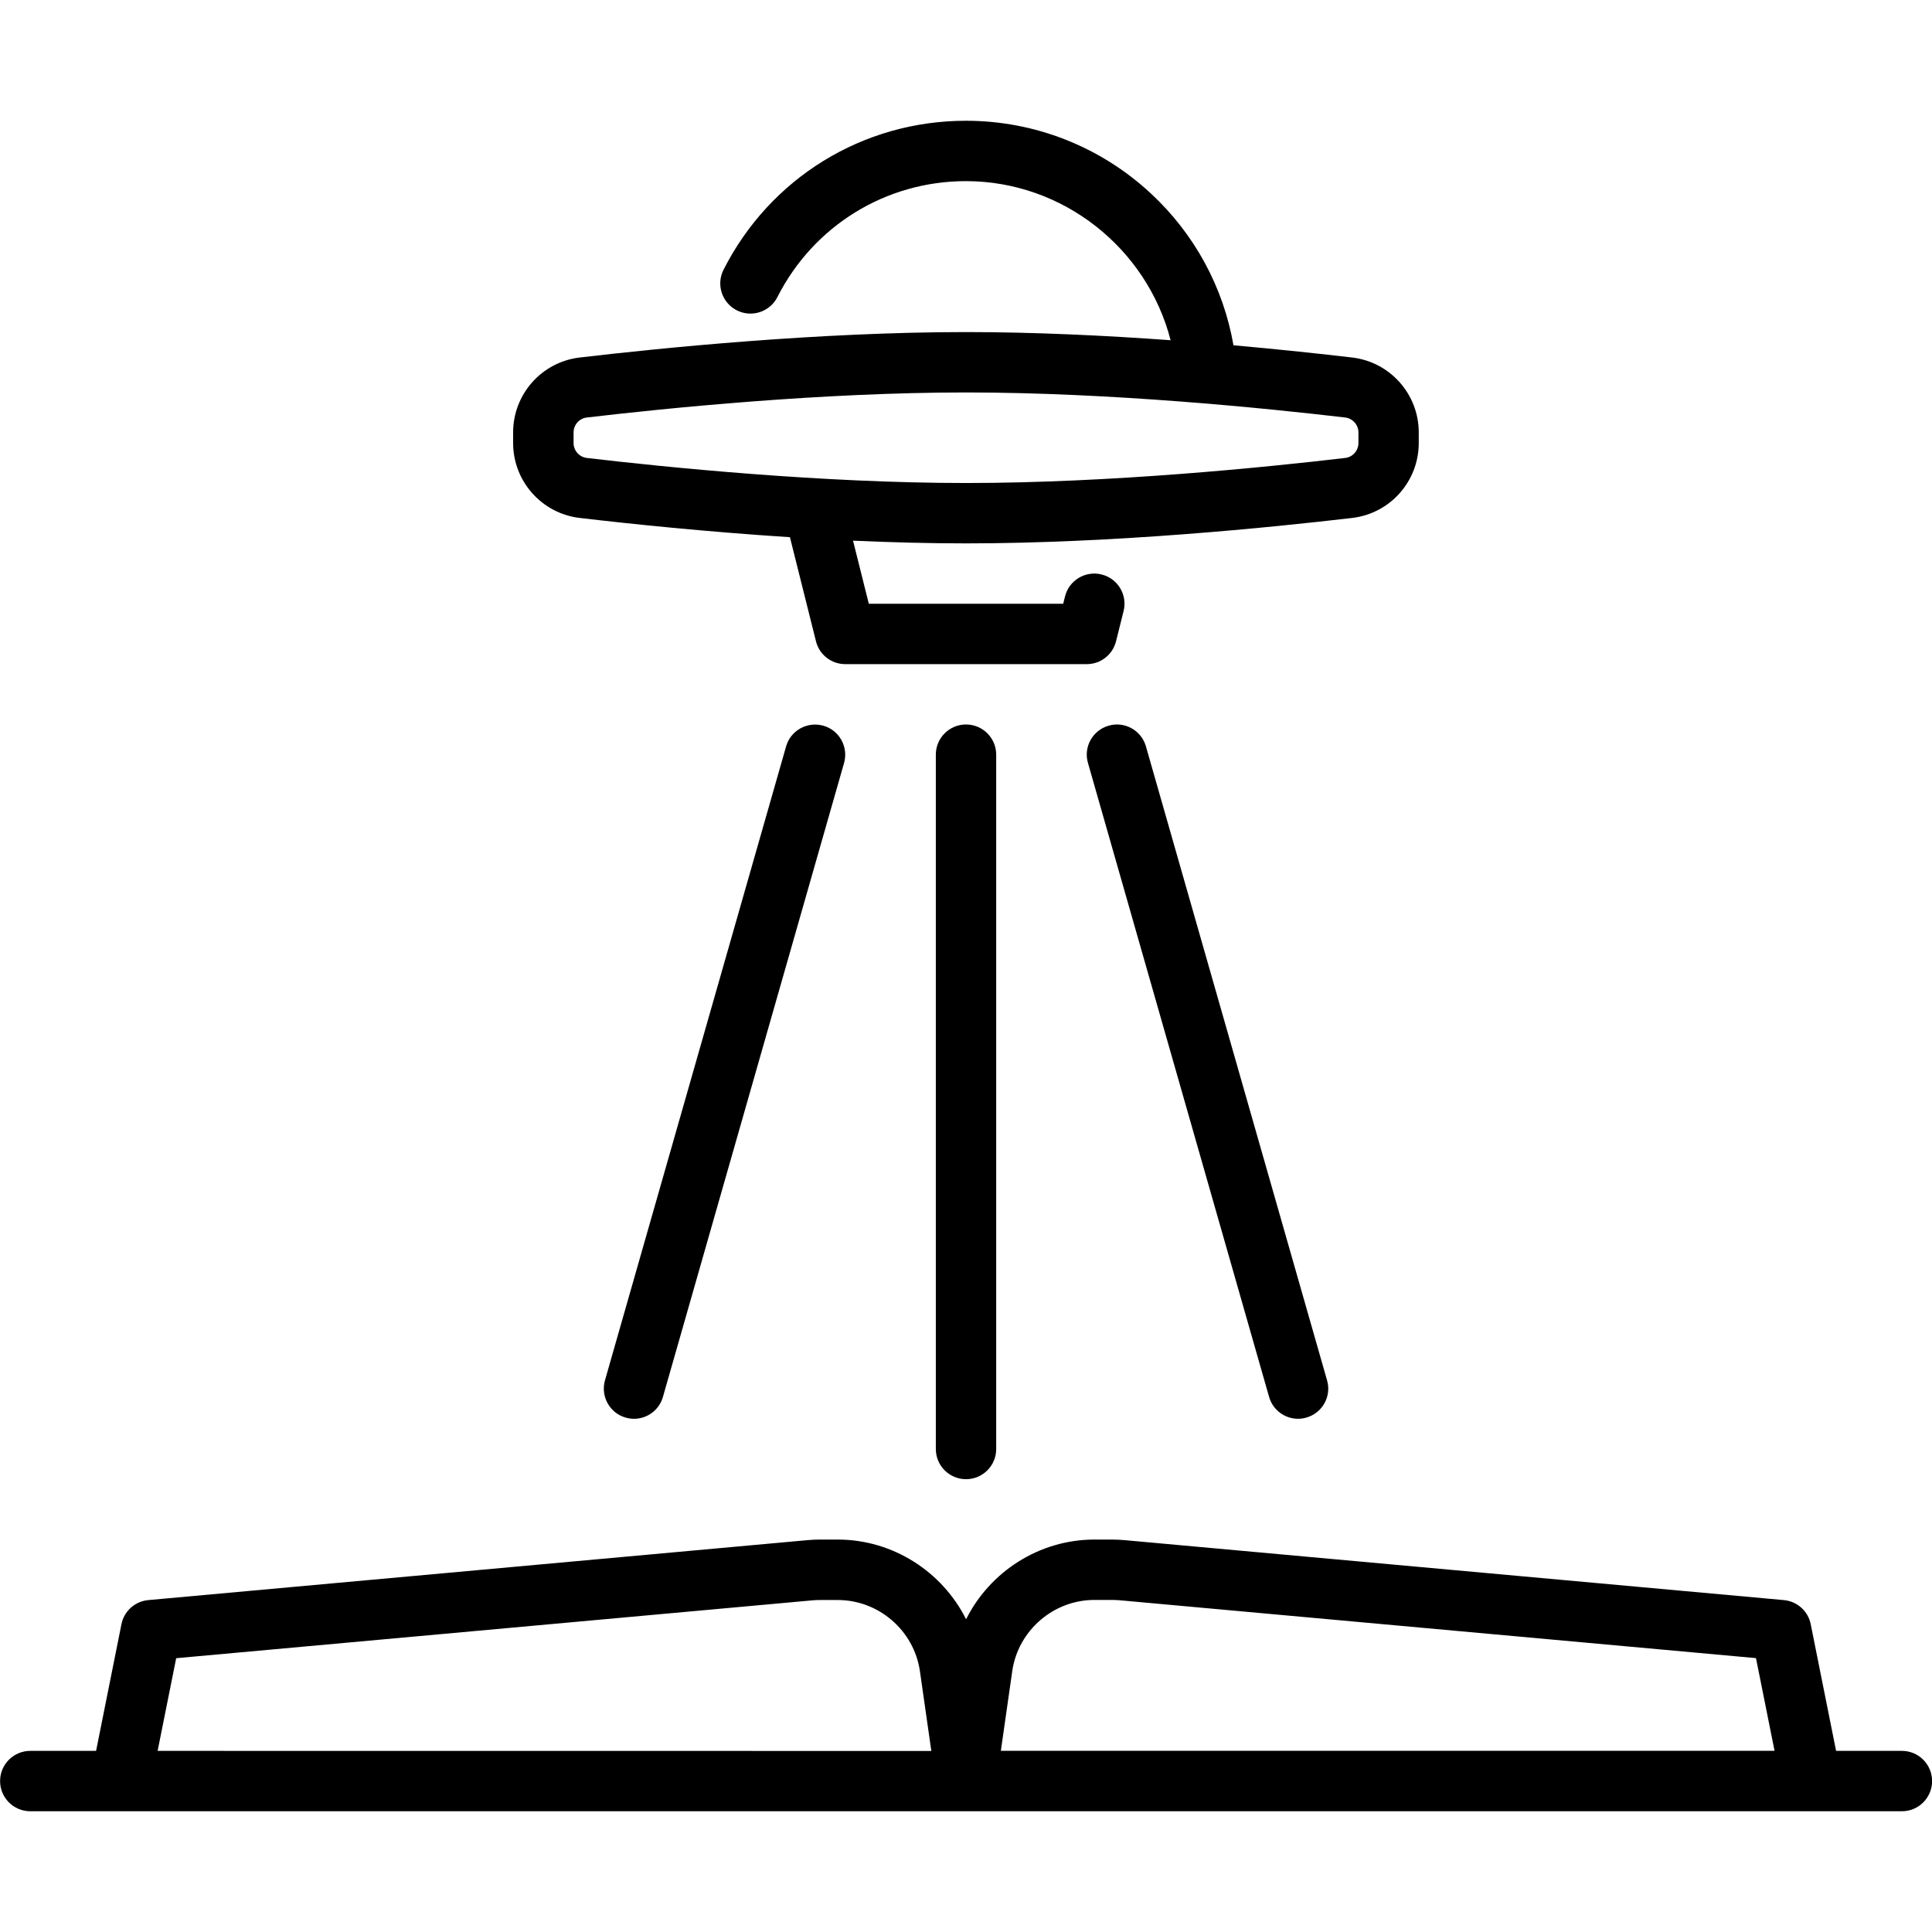 <?xml version="1.0" encoding="UTF-8"?>
<svg width="1200pt" height="1200pt" version="1.1" viewBox="0 0 1200 1200" xmlns="http://www.w3.org/2000/svg">
 <path d="m1181.3 1087.5h-40.875l-15.75-78.656c-1.594-8.156-8.438-14.25-16.688-15l-409.31-37.219c-2.672-0.234-5.391-0.375-8.062-0.375h-10.828c-34.359 0-64.969 20.016-79.734 49.5-14.766-29.484-45.375-49.5-79.734-49.5h-10.828c-2.672 0-5.391 0.094-8.062 0.375l-409.31 37.219c-8.25 0.75-15.094 6.844-16.688 15l-15.75 78.656h-40.875c-10.359 0-18.75 8.391-18.75 18.75s8.391 18.75 18.75 18.75h1162.5c10.359 0 18.75-8.391 18.75-18.75s-8.391-18.75-18.75-18.75zm-1083.4 0 11.531-57.562 395.39-35.953c1.547-0.141 3.094-0.188 4.688-0.188h10.828c25.5 0 47.438 19.031 51.047 44.25l7.078 49.5zm523.74 0 7.078-49.5c3.609-25.219 25.547-44.25 51.047-44.25h10.828c1.547 0 3.094 0.094 4.688 0.188l395.39 35.953 11.531 57.562h-480.52z"/>
 <path d="m581.26 468.74v431.26c0 10.359 8.391 18.75 18.75 18.75 10.359 0 18.75-8.391 18.75-18.75v-431.26c0-10.359-8.391-18.75-18.75-18.75-10.359 0-18.75 8.391-18.75 18.75z"/>
 <path d="m488.26 463.6-112.5 393.74c-2.812 9.938 2.906 20.344 12.844 23.156 1.688 0.469 3.469 0.75 5.156 0.75 8.156 0 15.656-5.344 18-13.594l112.5-393.74c2.812-9.938-2.906-20.344-12.844-23.156s-20.344 2.906-23.156 12.844z"/>
 <path d="m688.6 450.74c-9.938 2.812-15.75 13.219-12.844 23.156l112.5 393.74c2.344 8.25 9.844 13.594 18 13.594 1.688 0 3.469-0.234 5.156-0.75 9.938-2.812 15.75-13.219 12.844-23.156l-112.5-393.74c-2.812-9.938-13.219-15.75-23.156-12.844z"/>
 <path d="m360.14 321.71c30.188 3.562 77.625 8.531 130.5 11.953l16.172 64.641c2.062 8.344 9.562 14.203 18.188 14.203h150c8.625 0 16.125-5.859 18.188-14.203l4.688-18.75c2.531-10.031-3.562-20.25-13.641-22.734-10.031-2.531-20.25 3.609-22.734 13.641l-1.125 4.547h-120.74l-9.797-39.188c23.203 1.031 46.922 1.688 70.125 1.688 91.594 0 189.56-9.891 239.86-15.797 23.625-2.766 41.391-22.781 41.391-46.547v-6.562c0-23.766-17.812-43.781-41.391-46.547-18.797-2.203-44.344-4.969-73.688-7.594-6.281-36.094-24.188-69.141-51.375-94.359-31.312-29.062-72.094-45.094-114.8-45.094-63.938 0-121.6 35.438-150.56 92.531-4.688 9.234-0.984 20.531 8.25 25.219 9.234 4.688 20.531 0.984 25.219-8.25 22.5-44.391 67.406-72 117.09-72 60.469 0 112.5 41.906 127.13 98.812-40.078-2.906-84.281-5.062-127.13-5.062-91.594 0-189.56 9.891-239.86 15.797-23.625 2.766-41.391 22.781-41.391 46.547v6.562c0 23.766 17.812 43.781 41.391 46.547zm-3.891-53.109c0-4.734 3.562-8.766 8.25-9.281 49.453-5.812 145.78-15.562 235.5-15.562 89.672 0 186 9.75 235.5 15.562 4.688 0.562 8.25 4.547 8.25 9.281v6.562c0 4.734-3.562 8.766-8.25 9.281-49.453 5.812-145.78 15.562-235.5 15.562-89.672 0-186-9.75-235.5-15.562-4.688-0.562-8.25-4.547-8.25-9.281z"/>
</svg>
